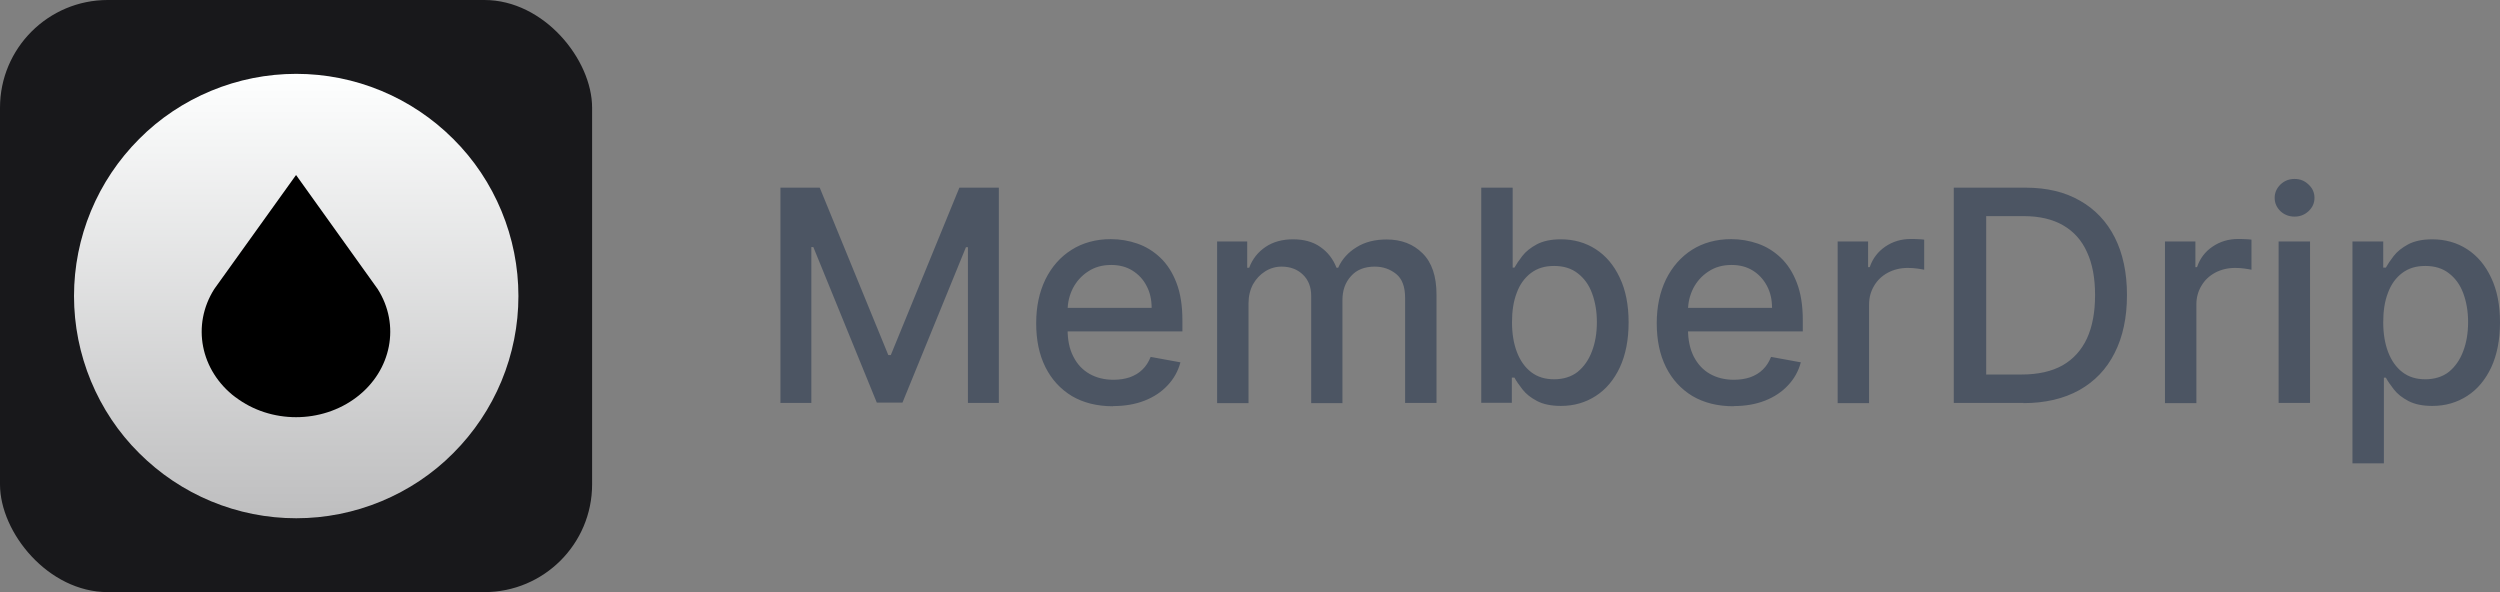 <?xml version="1.0" encoding="UTF-8"?>
<svg id="Layer_1" data-name="Layer 1" xmlns="http://www.w3.org/2000/svg" xmlns:xlink="http://www.w3.org/1999/xlink" viewBox="0 0 152 36">
  <rect x="0" y="0" width="152" height="36" fill="#808080" stroke="none"/>
  <defs>
    <style>
      .cls-1 {
        fill: url(#linear-gradient);
      }

      .cls-1, .cls-2, .cls-3, .cls-4, .cls-5 {
        stroke-width: 0px;
      }

      .cls-2 {
        fill: #4c5563;
      }

      .cls-3 {
        fill: #18181b;
      }

      .cls-5 {
        fill: none;
      }

      .cls-6 {
        clip-path: url(#clippath);
      }
    </style>
    <clipPath id="clippath">
      <rect class="cls-5" width="36" height="36" rx="6.55" ry="6.55"/>
    </clipPath>
    <linearGradient id="linear-gradient" x1="-386" y1="-71.76" x2="-386" y2="-98.76" gradientTransform="translate(404 -67.26) scale(1 -1)" gradientUnits="userSpaceOnUse">
      <stop offset="0" stop-color="#feffff"/>
      <stop offset="1" stop-color="#bebebf"/>
    </linearGradient>
  </defs>
  <g class="cls-6">
    <g>
      <rect class="cls-3" width="36" height="36" rx="6.55" ry="6.55"/>
      <path class="cls-1" d="m4.5,18c0,1.77.35,3.53,1.03,5.17.68,1.64,1.67,3.13,2.93,4.38,1.25,1.25,2.74,2.25,4.38,2.93,1.64.68,3.39,1.03,5.17,1.03s3.53-.35,5.17-1.03c1.64-.68,3.13-1.67,4.38-2.93,1.25-1.25,2.25-2.74,2.93-4.38.68-1.64,1.03-3.39,1.03-5.17s-.35-3.53-1.03-5.17c-.68-1.64-1.67-3.13-2.93-4.38-1.25-1.25-2.74-2.25-4.38-2.93-1.64-.68-3.39-1.03-5.17-1.03s-3.53.35-5.17,1.03c-1.64.68-3.13,1.67-4.38,2.93-1.25,1.25-2.25,2.74-2.93,4.38-.68,1.64-1.03,3.39-1.03,5.17Z"/>
      <path class="cls-4" d="m14.32,24.15c2.13,1.62,5.23,1.62,7.36,0,2.13-1.62,2.67-4.4,1.28-6.58l-4.96-6.93-4.97,6.93c-1.39,2.19-.85,4.96,1.28,6.58Z"/>
    </g>
  </g>
  <path class="cls-2" d="m47.44,11.41h2.4l4.17,10.18h.15l4.17-10.18h2.4v13.09h-1.88v-9.47h-.12l-3.86,9.45h-1.56l-3.86-9.46h-.12v9.48h-1.88v-13.09Zm20.23,13.29c-.97,0-1.8-.21-2.5-.62-.69-.42-1.23-1-1.61-1.76-.38-.76-.56-1.65-.56-2.67s.19-1.89.56-2.66c.38-.77.91-1.37,1.59-1.8.68-.43,1.48-.65,2.39-.65.55,0,1.09.09,1.61.27.52.18.99.47,1.4.86.41.39.74.9.98,1.53.24.62.36,1.38.36,2.27v.68h-7.8v-1.43h5.93c0-.5-.1-.95-.31-1.34-.2-.39-.49-.7-.86-.93-.37-.23-.8-.34-1.29-.34-.54,0-1.01.13-1.41.4-.4.26-.7.6-.92,1.02-.21.42-.32.87-.32,1.36v1.12c0,.66.11,1.21.35,1.67.23.46.56.81.98,1.05.42.24.91.36,1.46.36.36,0,.69-.05.99-.15.3-.11.56-.26.77-.47.22-.21.38-.47.5-.77l1.81.33c-.14.53-.4,1-.78,1.4-.37.4-.84.71-1.4.93-.56.22-1.2.33-1.91.33Zm6.33-.2v-9.82h1.83v1.6h.12c.2-.54.54-.96,1-1.27.46-.31,1.02-.46,1.67-.46s1.21.15,1.65.46c.45.31.78.73.99,1.27h.1c.23-.52.61-.94,1.12-1.25.51-.32,1.12-.47,1.83-.47.89,0,1.62.28,2.18.84.57.56.85,1.4.85,2.52v6.58h-1.91v-6.4c0-.66-.18-1.15-.54-1.44s-.79-.45-1.3-.45c-.62,0-1.11.19-1.45.58-.35.38-.52.87-.52,1.46v6.26h-1.9v-6.53c0-.53-.17-.96-.5-1.28-.33-.32-.76-.49-1.3-.49-.36,0-.7.1-1,.29-.3.19-.55.45-.74.79-.18.34-.27.73-.27,1.17v6.05h-1.91Zm16.06,0v-13.09h1.91v4.86h.11c.11-.2.27-.44.48-.71.21-.27.5-.5.87-.7.37-.2.86-.31,1.47-.31.79,0,1.5.2,2.12.6.62.4,1.11.98,1.46,1.73.36.75.54,1.66.54,2.72s-.18,1.97-.53,2.73c-.35.75-.84,1.34-1.46,1.74-.62.4-1.32.61-2.12.61-.6,0-1.08-.1-1.46-.3-.38-.2-.67-.43-.88-.7-.21-.27-.38-.51-.49-.72h-.16v1.53h-1.87Zm1.87-4.91c0,.69.1,1.3.3,1.82.2.52.49.93.87,1.22.38.29.84.43,1.39.43s1.05-.15,1.43-.45c.38-.31.67-.72.87-1.25.2-.52.3-1.11.3-1.77s-.1-1.23-.29-1.75c-.19-.52-.48-.92-.87-1.22-.38-.3-.86-.45-1.44-.45s-1.02.14-1.41.43c-.38.29-.67.68-.86,1.2-.2.51-.29,1.11-.29,1.79Zm13.47,5.11c-.97,0-1.8-.21-2.5-.62-.69-.42-1.23-1-1.61-1.76-.38-.76-.56-1.65-.56-2.67s.19-1.89.56-2.66c.38-.77.91-1.37,1.58-1.8.68-.43,1.48-.65,2.39-.65.55,0,1.09.09,1.61.27.52.18.99.47,1.4.86.41.39.74.9.98,1.53.24.62.36,1.38.36,2.27v.68h-7.8v-1.43h5.93c0-.5-.1-.95-.31-1.34-.21-.39-.49-.7-.86-.93-.37-.23-.8-.34-1.29-.34-.54,0-1.01.13-1.41.4-.4.26-.7.6-.92,1.02-.21.42-.32.87-.32,1.36v1.12c0,.66.12,1.21.35,1.67.24.46.56.81.98,1.05.42.24.91.36,1.46.36.36,0,.69-.05.99-.15.3-.11.56-.26.77-.47.22-.21.38-.47.5-.77l1.81.33c-.14.53-.4,1-.78,1.4-.37.4-.84.71-1.4.93-.56.22-1.19.33-1.91.33Zm6.33-.2v-9.82h1.85v1.56h.1c.18-.53.5-.94.95-1.25.46-.31.97-.46,1.55-.46.12,0,.26,0,.42.01.17,0,.3.02.39.03v1.83c-.08-.02-.21-.04-.41-.07-.2-.03-.39-.04-.59-.04-.45,0-.85.1-1.21.29-.35.19-.63.45-.83.79-.2.33-.31.71-.31,1.14v6h-1.91Zm11.3,0h-4.24v-13.09h4.37c1.28,0,2.38.26,3.3.79.92.52,1.63,1.27,2.12,2.24.49.97.74,2.14.74,3.5s-.25,2.54-.75,3.52c-.49.98-1.21,1.73-2.15,2.26-.94.52-2.07.79-3.4.79Zm-2.26-1.73h2.15c1,0,1.83-.19,2.49-.56.66-.38,1.15-.93,1.48-1.64.33-.72.49-1.6.49-2.63s-.16-1.9-.49-2.61c-.32-.72-.81-1.26-1.45-1.63-.64-.37-1.44-.56-2.4-.56h-2.28v9.64Zm10.86,1.73v-9.82h1.85v1.56h.1c.18-.53.49-.94.95-1.25.46-.31.97-.46,1.55-.46.12,0,.26,0,.42.01.17,0,.3.02.39.03v1.83c-.08-.02-.21-.04-.41-.07-.2-.03-.39-.04-.59-.04-.45,0-.85.1-1.21.29-.35.19-.63.45-.83.79-.2.33-.31.71-.31,1.14v6h-1.91Zm6.91,0v-9.82h1.91v9.82h-1.91Zm.97-11.33c-.33,0-.62-.11-.86-.33-.23-.23-.35-.49-.35-.81s.12-.58.35-.81c.24-.23.52-.34.86-.34s.61.11.85.34c.24.22.36.49.36.81s-.12.58-.36.81c-.24.22-.52.33-.85.33Zm3.52,15.01v-13.5h1.87v1.59h.16c.11-.2.27-.44.48-.71.21-.27.5-.5.87-.7.37-.2.86-.31,1.47-.31.79,0,1.5.2,2.12.6.62.4,1.11.98,1.46,1.73.36.75.54,1.66.54,2.72s-.18,1.97-.53,2.73c-.35.75-.84,1.34-1.46,1.74-.62.4-1.32.61-2.12.61-.6,0-1.08-.1-1.46-.3-.38-.2-.67-.43-.88-.7-.21-.27-.38-.51-.49-.72h-.12v5.21h-1.91Zm1.87-8.59c0,.69.1,1.3.3,1.82.2.52.49.93.87,1.22.38.29.84.43,1.39.43s1.05-.15,1.43-.45c.38-.31.67-.72.87-1.25.2-.52.3-1.11.3-1.77s-.1-1.23-.29-1.75c-.19-.52-.48-.92-.87-1.22-.38-.3-.86-.45-1.44-.45s-1.02.14-1.41.43c-.38.29-.67.68-.86,1.2-.2.51-.29,1.11-.29,1.79Z"/>
</svg>